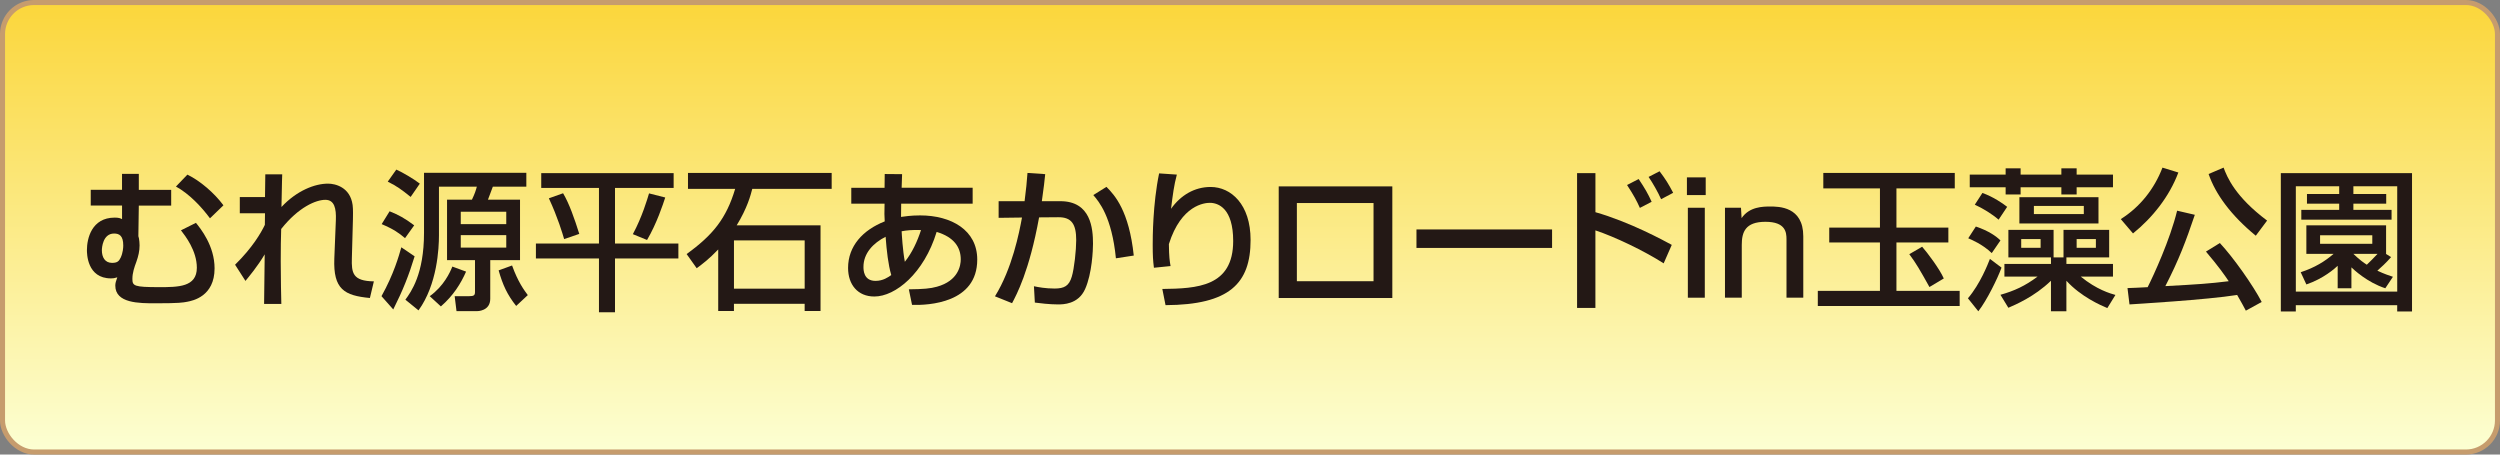 <?xml version="1.0" encoding="UTF-8"?>
<svg id="_レイヤー_1" data-name="レイヤー_1" xmlns="http://www.w3.org/2000/svg" version="1.1" xmlns:xlink="http://www.w3.org/1999/xlink" viewBox="0 0 990 180">
  <rect x="0" y="0" width="990" height="180" fill="#808080" stroke="none"/>
  <!-- Generator: Adobe Illustrator 29.3.0, SVG Export Plug-In . SVG Version: 2.1.0 Build 146)  -->
  <defs>
    <style>
      .st0 {
        fill: #231815;
      }

      .st1 {
        fill: url(#_名称未設定グラデーション_118);
        stroke: #c69c6d;
        stroke-miterlimit: 10;
        stroke-width: 2px;
      }
    </style>
    <linearGradient id="_名称未設定グラデーション_118" data-name="名称未設定グラデーション 118" x1="495" y1="179" x2="495" y2="1" gradientUnits="userSpaceOnUse">
      <stop offset="0" stop-color="#fcffd3"/>
      <stop offset="1" stop-color="#fbd63b"/>
    </linearGradient>
  </defs>
  <rect class="st1" x="1" y="1" width="988" height="178" rx="12.5" ry="12.5"/>
  <g>
    <path class="st0" d="M48.32,75.2v-6.35h6.65v6.35h12.82v6.23h-12.82l-.18,12.09c0,.12.18.73.24.91.12.48.24,2,.24,2.72,0,2.3-.48,4.29-1.27,6.53-.79,2.12-1.57,4.35-1.57,6.77,0,2.78.67,3.26,10.52,3.26,7.62,0,15,0,15-7.68,0-6.77-4.6-12.64-6.29-14.82l5.93-2.96c1.81,2.24,7.38,9.07,7.38,18.02,0,11.13-8.65,12.82-10.88,13.24-1.63.3-2.96.6-12.4.6-6.65,0-16.03,0-16.03-7.01,0-.97.24-1.75.79-3.27-1.15.36-1.63.42-2.48.42-9.55,0-9.55-9.92-9.55-11.25,0-4.41,1.81-12.82,11.01-12.82,1.57,0,2.18.24,2.9.6v-5.38h-12.4v-6.23h12.4ZM40.34,99.08c0,2.78,1.21,5.02,4.05,5.02,2.06,0,2.72-.67,3.39-2.06.91-1.93,1.03-3.99,1.03-4.84,0-3.87-1.57-4.72-3.63-4.72-4.47,0-4.84,5.68-4.84,6.59ZM83.15,86.45c-3.45-4.66-8.28-9.74-13.48-12.58l4.54-4.72c5.08,2.48,10.64,7.26,14.27,12.15l-5.32,5.14Z"/>
    <path class="st0" d="M111.76,69.03c-.06.6-.06,1.81-.3,12.94,6.11-6.53,13.24-9.25,18.44-9.25,2.78,0,8.77,1.33,9.74,8.47.24,1.75.12,4.66.12,5.62l-.42,15.36c-.18,5.93.3,9.13,8.71,9.25l-1.57,6.59c-10.1-.97-14.57-3.39-14.09-15.66l.61-15.18c.18-4.6-.54-8.04-4.17-8.04s-10.52,2.78-17.48,11.55c-.12,3.69-.18,7.38-.18,12.88,0,7.44.18,13.61.24,16.81h-6.83c0-1.33.18-17.05.24-19.65-2.78,4.72-6.29,8.89-7.62,10.52l-4.11-6.41c6.95-6.83,10.28-12.64,11.79-15.78l.06-4.6h-9.98v-6.41h9.98c0-.85.12-8.77.12-9.01h6.71Z"/>
    <path class="st0" d="M164.19,101.5c-2.3,7.56-4.6,13.36-8.46,21.04l-4.66-5.26c4.9-8.77,6.89-15.96,7.86-19.35l5.26,3.57ZM154.28,83.67c3.57,1.45,5.87,2.66,9.74,5.56l-3.63,5.08c-2.36-2-4.41-3.51-9.25-5.56l3.14-5.08ZM156.94,67.16c2.48,1.09,6.89,3.69,9.31,5.56l-3.63,5.26c-3.69-2.96-5.32-4.17-9.07-6.05l3.39-4.78ZM208.4,73.93h-13.24c-.3.73-1.63,4.29-1.93,5.14h12.7v23.95h-11.79v15.3c0,4.9-5.08,4.9-5.32,4.9h-8.04l-.73-5.93h5.69c1.93,0,2.36-.36,2.36-1.69v-12.58h-11.07v-23.95h9.86c1.15-2.42,1.51-3.57,1.94-5.14h-15v19.23c0,5.14-.66,19.47-8.1,29.75l-5.2-4.23c2.24-3.08,7.38-10.1,7.38-26.43v-23.83h40.52v5.5ZM184.57,107.55c-2.05,4.66-4.96,9.43-9.98,13.79l-4.41-4.05c5.56-3.99,8.04-9.43,8.95-11.73l5.44,2ZM182.46,83.85v4.9h18.02v-4.9h-18.02ZM182.46,93.1v4.96h18.02v-4.96h-18.02ZM204.41,121.16c-3.51-4.42-5.32-8.29-6.95-14.09l5.32-1.94c2.36,6.59,4.84,9.86,6.23,11.73l-4.6,4.29Z"/>
    <path class="st0" d="M214.33,68.55h52.43v5.87h-23.22v22.01h25.1v5.93h-25.1v21.29h-6.35v-21.29h-24.97v-5.93h24.97v-22.01h-22.86v-5.87ZM222.98,76.53c2.42,4.05,4.54,10.1,6.41,16.09l-5.99,2.06c-.66-2.24-2.48-8.47-6.05-16.15l5.62-2ZM263.43,78.22c-.85,2.6-3.32,10.22-7.2,16.81l-5.62-2.3c3.69-6.83,5.8-14.09,6.41-16.15l6.41,1.63Z"/>
    <path class="st0" d="M284.42,98.78c-3.69,3.87-6.41,5.87-8.53,7.44l-3.99-5.62c10.46-7.56,15.72-14.09,19.23-25.82h-18.69v-6.29h56.9v6.29h-31.44c-.67,2.6-1.94,7.5-6.17,14.45h33.2v33.92h-6.29v-2.84h-28v2.84h-6.23v-24.37ZM290.65,95.21v19.11h28v-19.11h-28Z"/>
    <path class="st0" d="M350.34,68.91l6.89.06-.18,5.38h28.12v6.29h-28.3c0,1.75-.06,2.06-.06,5.26,1.33-.18,3.81-.6,7.56-.6,12.34,0,22.62,5.81,22.62,17.48,0,17.29-19.29,18.14-25.82,17.96l-1.27-6.17c5.87-.06,8.53-.3,11.13-1.03,8.53-2.36,9.43-8.47,9.43-10.82,0-4.78-2.66-8.83-9.55-10.88-5.02,16.45-16.33,25.58-24.67,25.58-6.59,0-10.4-4.72-10.4-11.31,0-8.65,5.81-15,14.51-18.44-.06-1.51-.12-2-.12-2.9l.06-4.11h-13.18v-6.29h13.18l.06-5.44ZM350.7,93.76c-4.9,2.48-8.77,6.53-8.77,11.91,0,1.15,0,5.56,4.78,5.56,2.96,0,5.02-1.45,6.23-2.3-1.21-4.17-1.81-9.49-2.24-15.18ZM364.73,91.1c-3.69-.12-5.75.12-7.68.48.06,1.21.42,7.56,1.27,12.09,2.9-3.63,4.9-7.98,6.41-12.58Z"/>
    <path class="st0" d="M413.9,68.97c-.24,2.6-.54,5.02-1.33,10.7h7.32c12.15,0,12.94,10.88,12.94,16.87,0,2.36-.36,11.79-3.14,17.96-2.72,6.05-8.77,6.05-10.76,6.05-3.33,0-7.2-.48-9.13-.73l-.36-6.47c1.69.36,4.6.91,8.16.91,3.87,0,5.74-1.03,6.83-4.72.97-3.14,1.75-10.52,1.75-14.45,0-6.23-1.75-9.13-7.14-9.07l-7.56.06c-3.87,21.35-8.95,30.66-10.7,33.98l-6.77-2.72c6.83-11.01,9.62-25.28,10.7-31.2l-9.25.12v-6.59h10.28c.6-4.54.91-7.92,1.15-11.19l7.02.48ZM441.9,102.29c-1.63-16.51-6.71-22.43-8.95-25.04l5.2-3.26c3.33,3.33,8.95,9.55,10.82,27.21l-7.08,1.09Z"/>
    <path class="st0" d="M466.03,69.15c-1.15,4.35-1.57,7.68-2.3,13.54,3.81-5.38,9.31-8.65,15.66-8.65,8.1,0,15.84,6.89,15.84,20.98,0,17.23-8.35,25.7-33.68,25.82l-1.27-6.41c13.67-.18,28.06-.79,28.06-18.99,0-13-5.93-15.12-9.25-15.12-2,0-11.31.79-16.21,16.33.06,5.14.3,6.65.66,8.71l-6.59.67c-.36-2.9-.48-4.72-.48-9.13,0-2.6,0-16.02,2.54-28.24l7.01.48Z"/>
    <path class="st0" d="M551.36,73.81v44.2h-44.99v-44.2h44.99ZM543.92,80.4h-30.36v30.96h30.36v-30.96Z"/>
    <path class="st0" d="M614.62,90.86v7.32h-53.7v-7.32h53.7Z"/>
    <path class="st0" d="M631.79,68.55v15.48c13.42,3.81,27.03,11.19,30.23,12.94l-3.21,7.32c-7.8-5.02-19.53-10.58-27.03-13.06v30.72h-7.26v-53.4h7.26ZM649.39,82.33c-1.21-2.72-2.42-5.02-5.08-9.07l4.6-2.36c2.48,3.69,3.75,5.93,5.14,9.01l-4.66,2.42ZM657.8,78.89c-1.33-2.96-3.27-6.35-4.96-8.83l4.35-2.24c2.36,3.14,3.45,4.84,5.38,8.53l-4.78,2.54Z"/>
    <path class="st0" d="M675.46,70.24v7.01h-7.44v-7.01h7.44ZM675.1,82.27v35.62h-6.71v-35.62h6.71Z"/>
    <path class="st0" d="M689.43,82.27l.24,4.11c3.08-4.54,8.46-4.6,11.31-4.6,3.39,0,13.12,0,13.12,11.79v24.31h-6.65v-23.16c0-2.72-.36-6.89-8.34-6.89s-9.37,4.11-9.37,9.13v20.92h-6.65v-35.62h6.35Z"/>
    <path class="st0" d="M722.03,68.49h52.06v6.11h-23.1v15.54h20.56v5.87h-20.56v19.17h25.04v5.99h-56.18v-5.99h24.61v-19.17h-20.08v-5.87h20.08v-15.54h-22.43v-6.11ZM761.15,97.69c2.05,2.3,6.95,8.83,8.59,12.58l-5.68,3.39c-3.81-6.83-5.26-9.37-7.98-13l5.08-2.96Z"/>
    <path class="st0" d="M792.6,105.98c-1.39,3.93-5.8,13-9.19,17.29l-4.11-5.14c4.84-5.68,7.86-13.42,8.71-15.6l4.6,3.45ZM782.44,89.71c5.08,1.69,8.16,3.93,9.74,5.5l-3.45,5.02c-3.63-3.51-8.04-5.32-9.31-5.87l3.02-4.66ZM794.23,66.67h5.93v2.48h16.14v-2.48h6.05v2.48h14.39v5.02h-14.39v2.84h-6.05v-2.84h-16.14v2.84h-5.93v-2.84h-14.21v-5.02h14.21v-2.48ZM785.04,76.41c4.35,1.57,8.04,4.11,9.8,5.5l-3.39,5.08c-2.66-2.3-6.35-4.54-9.43-5.93l3.02-4.66ZM792.18,116.74c5.5-1.57,9.67-3.45,14.69-7.2h-13.12v-5.02h18.44v-2.6h-16.87v-10.88h17.9v10.88h3.93v-10.88h18.08v10.88h-16.93v2.6h18.44v5.02h-12.76c6.35,5.2,11.79,6.71,13.73,7.26l-3.21,5.2c-2.72-1.15-10.4-4.48-16.21-10.82v12.09h-6.11v-12.09c-6.59,6.35-14.09,9.49-16.87,10.7l-3.14-5.14ZM831,78.1v10.4h-31.32v-10.4h31.32ZM800.4,94.67v3.45h7.68v-3.45h-7.68ZM805.42,81.55v3.21h19.77v-3.21h-19.77ZM822.35,94.67v3.45h7.62v-3.45h-7.62Z"/>
    <path class="st0" d="M862.63,68.31c-3.63,9.68-10.34,17.96-17.96,24.13l-4.84-5.68c7.62-4.78,13.3-11.97,16.51-20.38l6.29,1.93ZM889.36,123.03c-.97-1.81-1.69-3.2-3.45-6.23-11.97,1.94-41,3.63-42.63,3.75l-.79-6.47c1.21,0,5.56-.24,7.98-.36,2.3-4.54,8.89-18.81,11.67-30.29l7.01,1.63c-3.51,10.4-6.29,17.78-11.67,28.24,13.48-.73,17.05-.97,25.09-1.94-1.63-2.42-3.93-5.74-9.01-11.73l5.5-3.39c5.38,5.75,13.18,16.81,16.57,23.34l-6.29,3.45ZM893.29,93.34c-9.79-8.04-15.96-16.45-18.68-24.43l5.93-2.54c1.39,3.75,4.54,11.49,17.23,20.98l-4.48,5.99Z"/>
    <path class="st0" d="M955.16,68.55v54.79h-5.87v-2.48h-40.15v2.48h-5.93v-54.79h51.94ZM931.94,76.83h13v3.81h-13v2.48h15.12v3.87h-35.74v-3.87h15v-2.48h-12.76v-3.81h12.76v-3.08h-17.17v41.72h40.15v-41.72h-17.36v3.08ZM946.87,101.81c-1.87,2.18-4.11,4.23-5.44,5.38,2.96,1.39,4.41,1.81,6.17,2.42l-3.02,4.54c-7.14-2.3-12.64-7.5-13.42-8.28v8.28h-5.44v-8.89c-1.09,1.03-5.62,5.08-12.4,7.38l-2.24-4.84c5.56-1.81,9.67-4.35,13-7.26h-10.76v-11.31h31.57v11.31h-.06l2.05,1.27ZM918.75,93.16v3.39h20.68v-3.39h-20.68ZM931.94,100.54c2.6,2.48,4.11,3.51,5.32,4.29,1.27-1.21,2.9-2.84,4.23-4.29h-9.55Z"/>
  </g>
</svg>